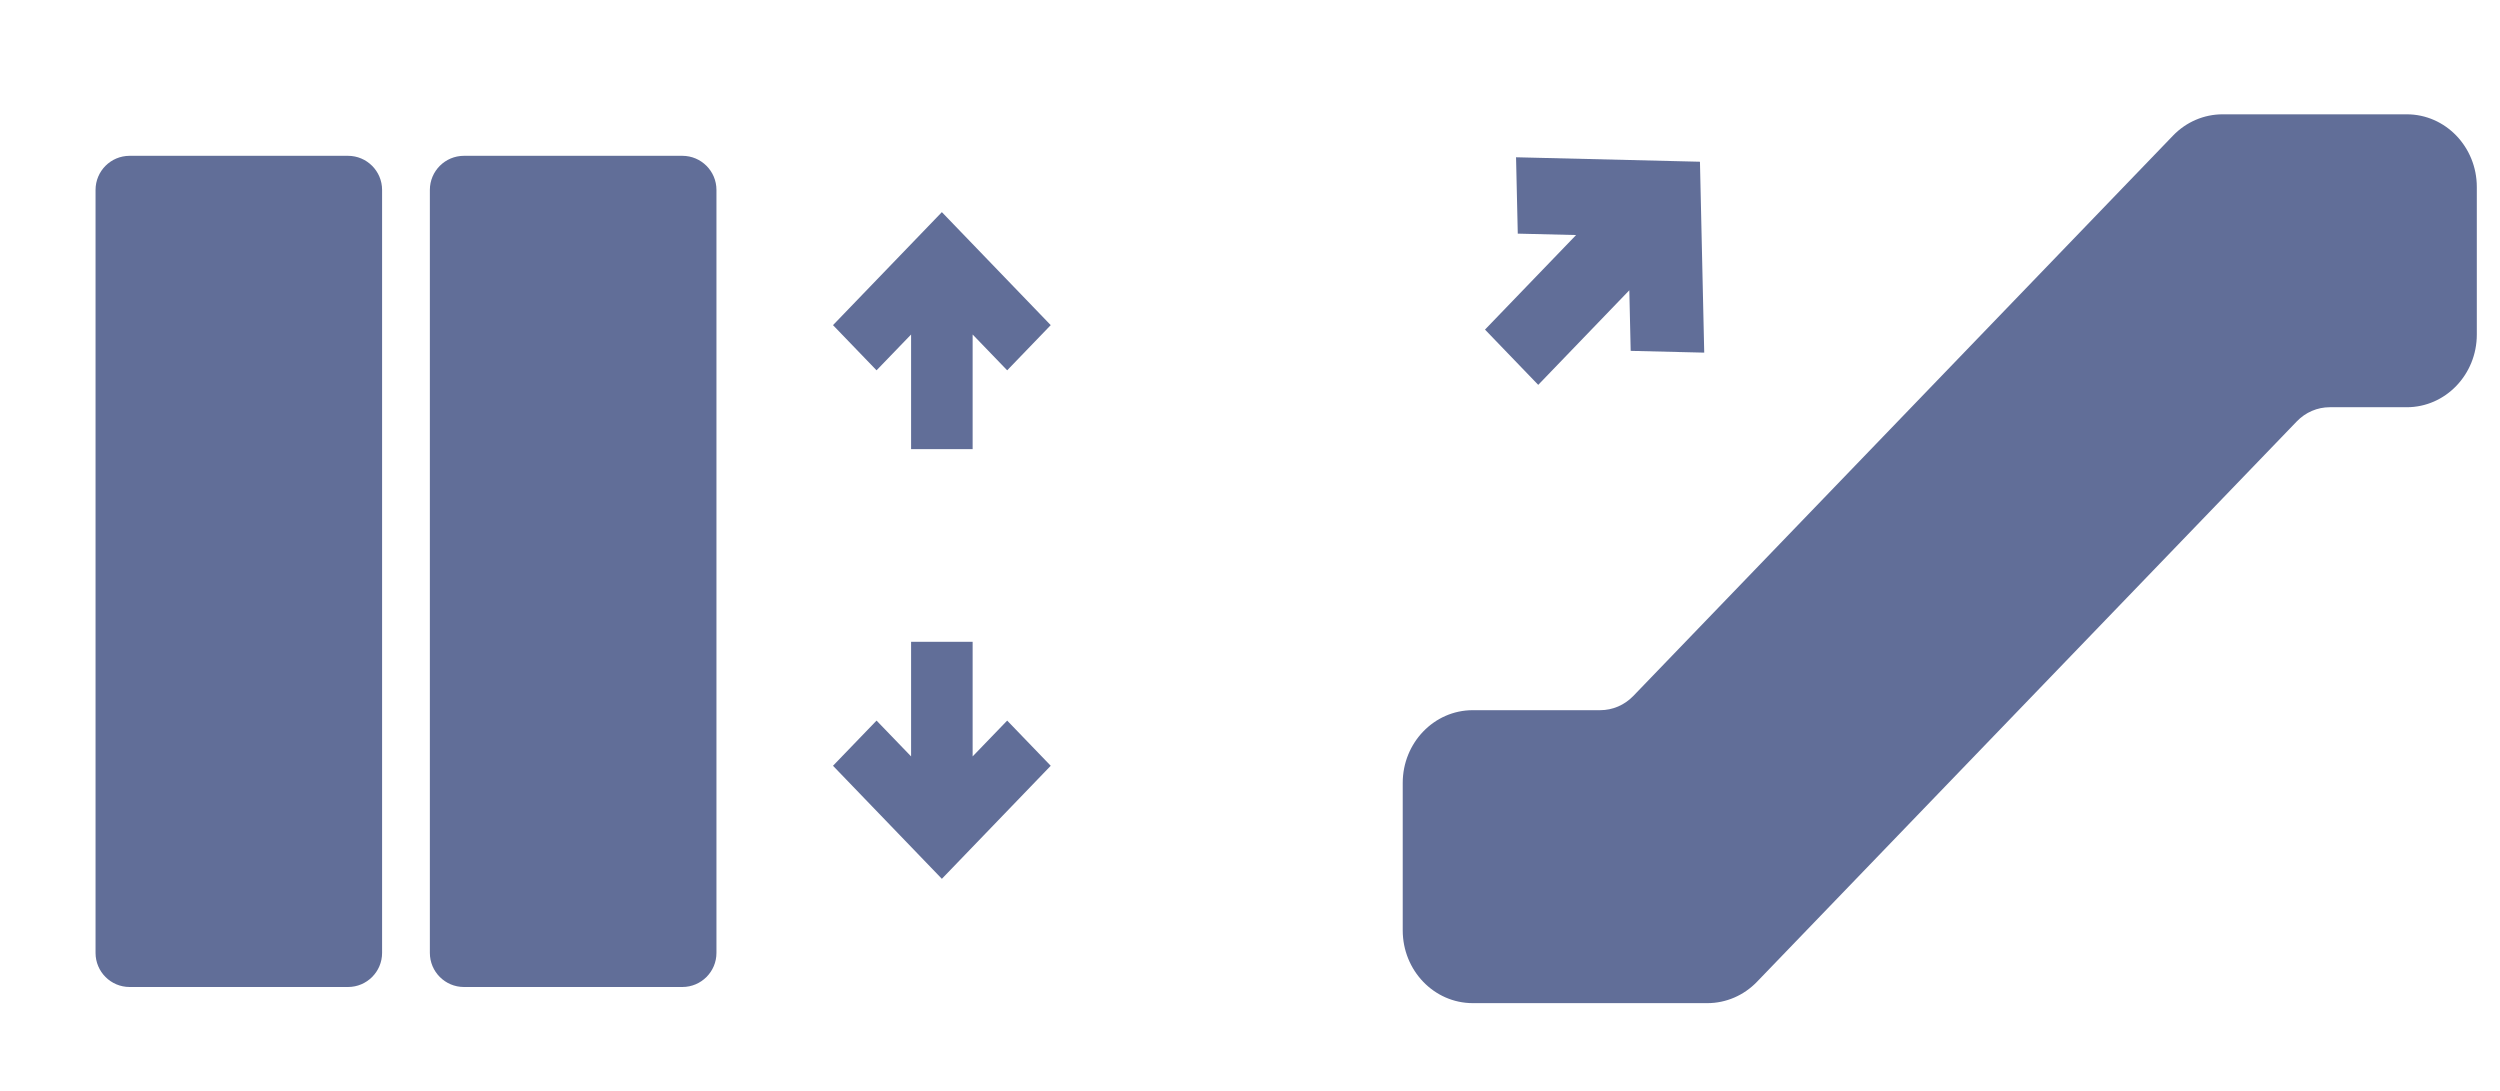 <?xml version="1.0" encoding="UTF-8"?>
<svg xmlns="http://www.w3.org/2000/svg" width="55" height="24" viewBox="0 0 55 24" fill="none">
  <g clip-path="url(#clip0_6260_2371)">
    <path d="M15.012 3.428H10.207C9.793 3.428 9.457 3.764 9.457 4.178V20.964C9.457 21.378 9.793 21.714 10.207 21.714H15.012C15.426 21.714 15.762 21.378 15.762 20.964V4.178C15.762 3.764 15.426 3.428 15.012 3.428Z" fill="#616E98"></path>
    <path d="M7.656 3.428H2.852C2.437 3.428 2.102 3.764 2.102 4.178V20.964C2.102 21.378 2.437 21.714 2.852 21.714H7.656C8.07 21.714 8.406 21.378 8.406 20.964V4.178C8.406 3.764 8.07 3.428 7.656 3.428Z" fill="#616E98"></path>
    <path d="M20.721 4.667L18.326 7.153L19.284 8.147L20.044 7.359V9.881H21.398V7.359L22.158 8.147L23.116 7.153L20.721 4.667Z" fill="#616E98"></path>
    <path d="M22.158 15.853L21.398 16.641V14.119H20.044V16.641L19.284 15.853L18.326 16.847L20.721 19.334L23.116 16.847L22.158 15.853Z" fill="#616E98"></path>
  </g>
  <path fill-rule="evenodd" clip-rule="evenodd" d="M54.49 7.359V4.115C54.49 3.231 53.8 2.515 52.949 2.515H48.897C48.488 2.515 48.096 2.683 47.807 2.983L35.932 15.312C35.739 15.512 35.478 15.624 35.205 15.624H32.401C31.55 15.624 30.86 16.341 30.86 17.224V20.468C30.86 21.352 31.55 22.069 32.401 22.069H37.563C37.972 22.069 38.364 21.9 38.653 21.6L50.529 9.271C50.721 9.071 50.982 8.959 51.255 8.959H52.949C53.8 8.959 54.49 8.242 54.49 7.359Z" fill="#616E98"></path>
  <path d="M37.399 3.558L33.353 3.46L33.391 5.14L34.674 5.171L32.67 7.251L33.841 8.467L35.845 6.386L35.875 7.719L37.493 7.758L37.399 3.558Z" fill="#616E98"></path>
  <defs>
    <clipPath id="clip0_6260_2371">
      <rect width="23.116" height="24" fill="white"></rect>
    </clipPath>
  </defs>
</svg>

